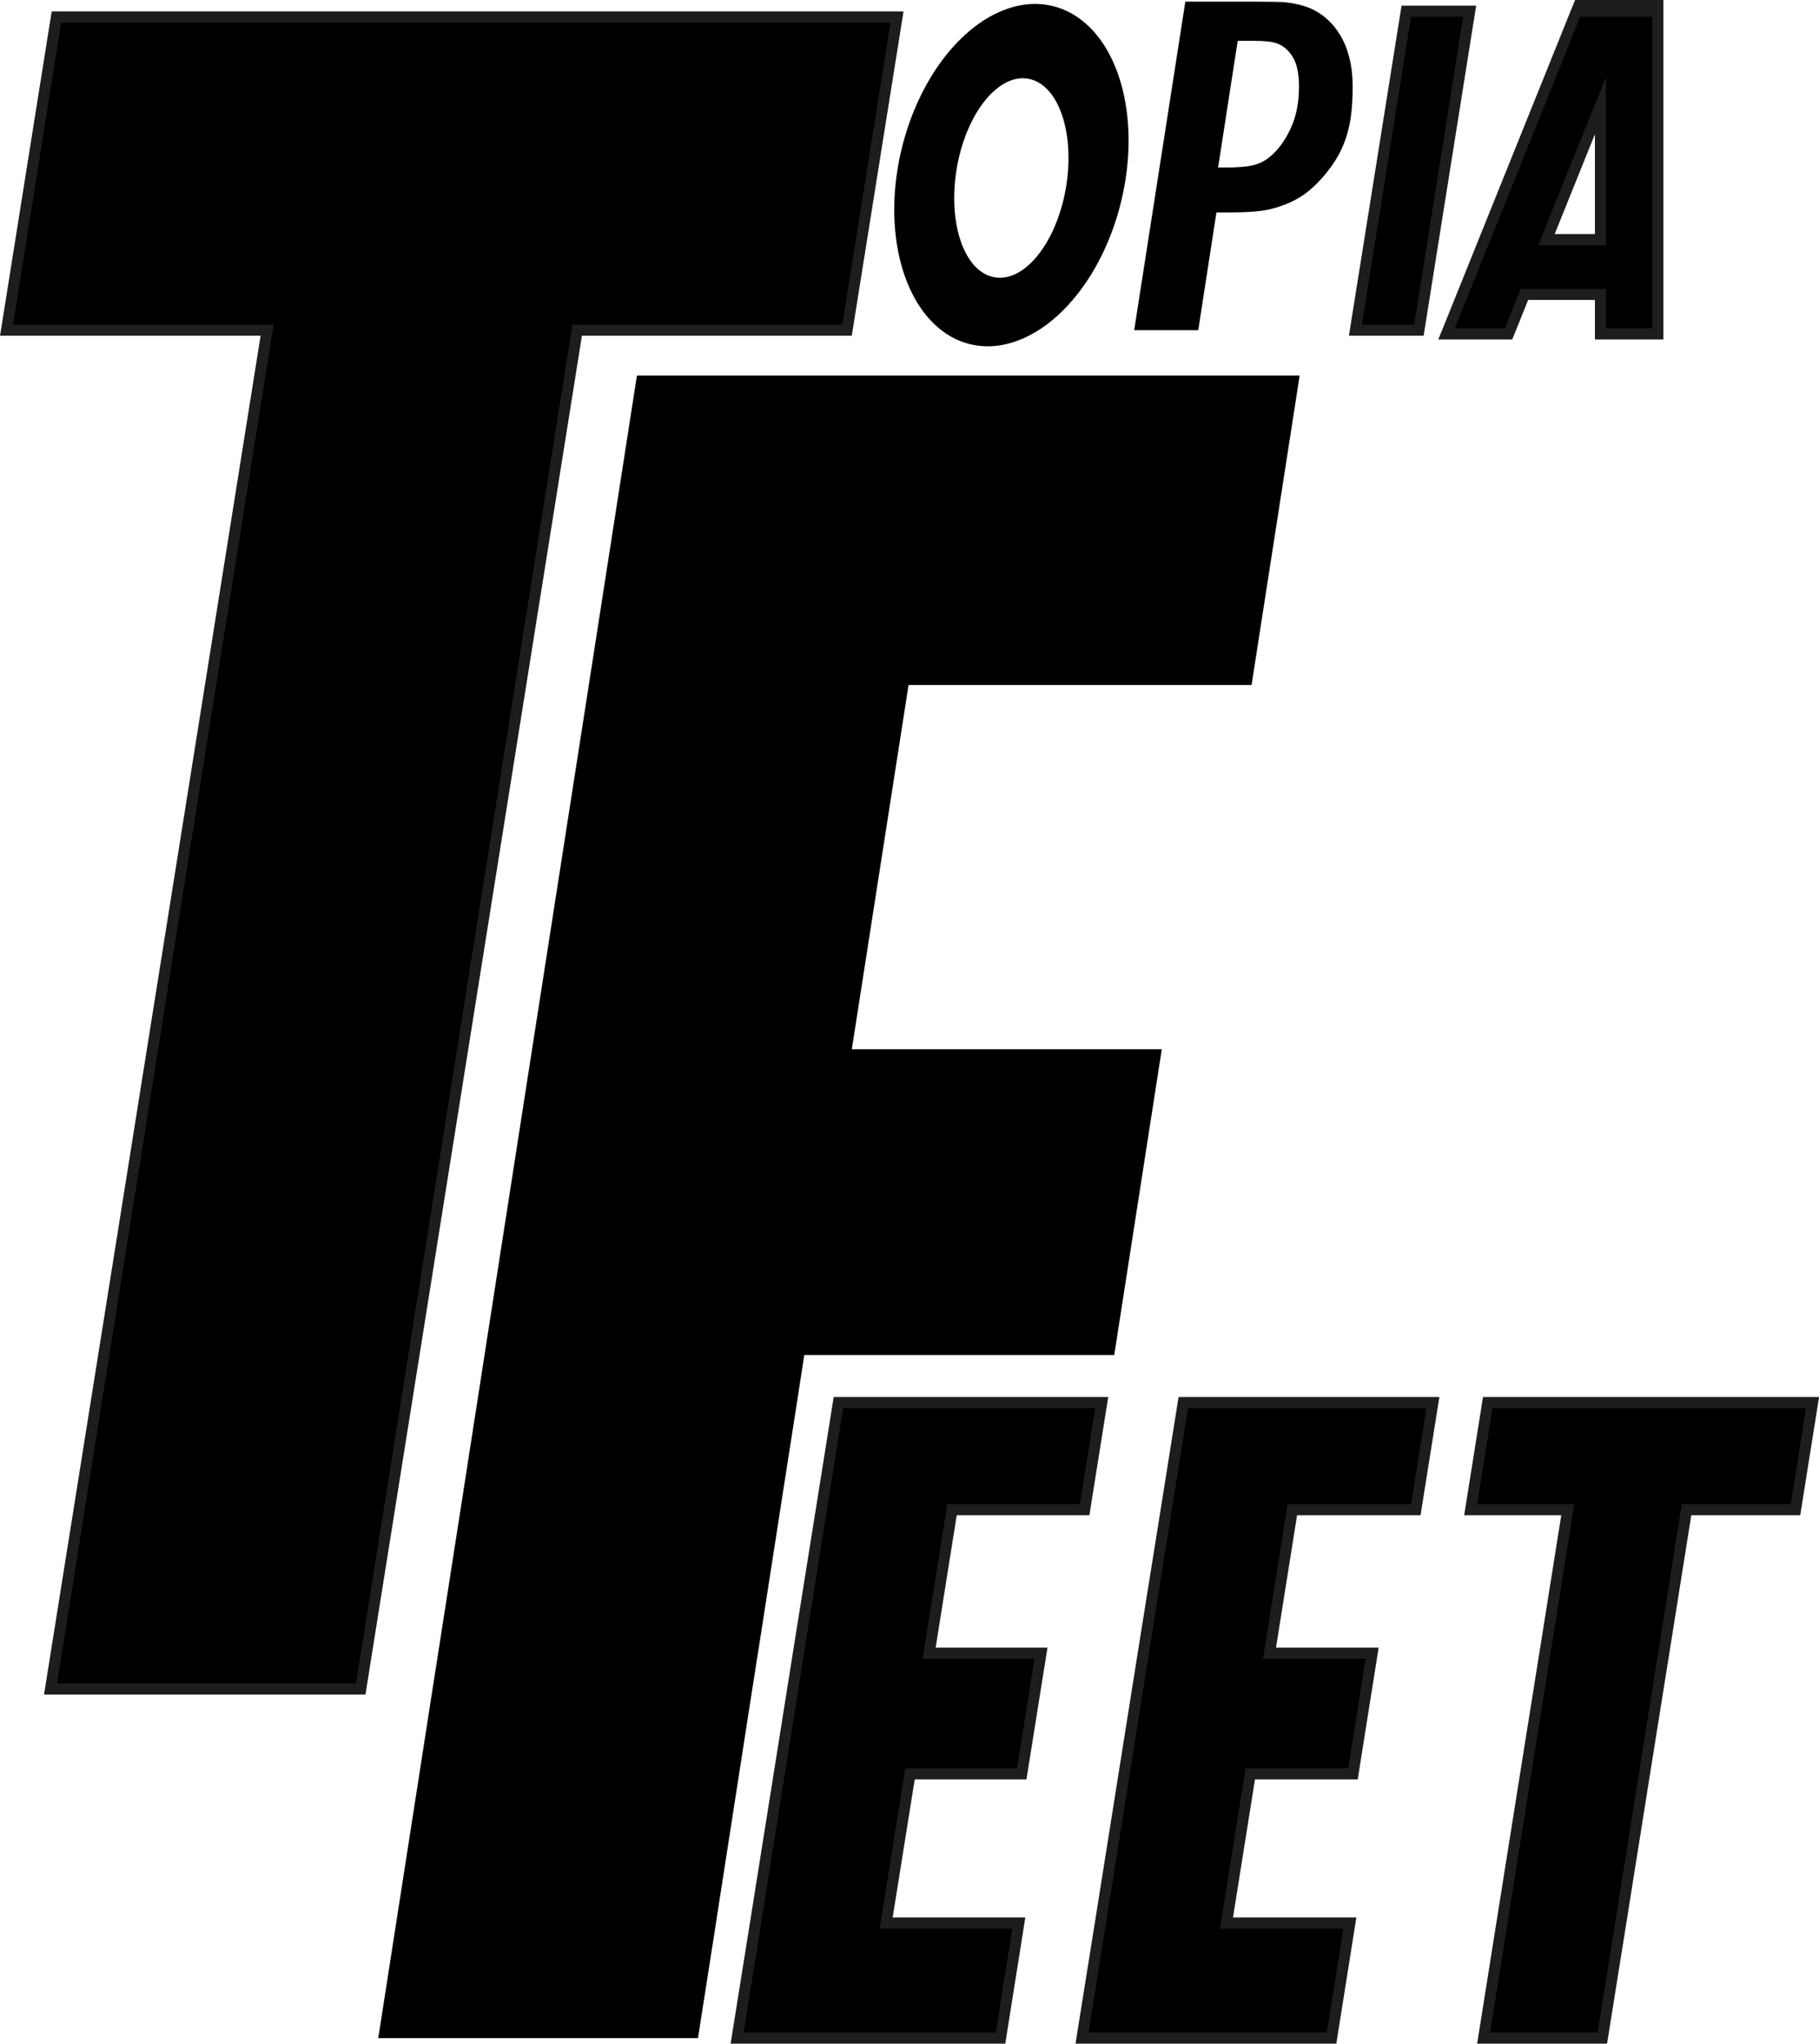 <?xml version="1.0" encoding="UTF-8"?>
<svg id="Camada_2" data-name="Camada 2" xmlns="http://www.w3.org/2000/svg" viewBox="0 0 164.13 184.32">
  <defs>
    <style>
      .cls-1 {
        fill: none;
      }

      .cls-1, .cls-2 {
        stroke: #1d1d1b;
        stroke-miterlimit: 10;
      }
    </style>
  </defs>
  <g id="Camada_1-2" data-name="Camada 1">
    <g>
      <polygon points="81.98 61.78 76.86 94.63 104.83 94.63 100.54 122.21 72.57 122.21 71.98 126.04 71.91 126.5 70.4 136.16 70.39 136.25 68.39 149.1 68.28 149.78 67.88 152.33 66.69 159.99 66.65 160.25 64.6 173.44 64.59 173.53 62.98 183.82 34.13 183.82 37.8 160.25 39.03 152.33 39.43 149.78 41.54 136.25 43.72 122.21 48.01 94.63 53.13 61.78 57.47 33.87 117.27 33.87 112.93 61.78 81.98 61.78"/>
      <path class="cls-2" d="M142.46,.5l-.21,.51-8.3,20.6-1.99,4.94-1.3,3.23-.14,.34h5.59l.14-.34,1.3-3.23h6.86v3.57h5.18V.5h-7.13Zm1.95,21.11h-4.87l4.87-12.08v12.08Z"/>
      <path d="M116.5,11.49c-.47,1.04-1.04,1.87-1.73,2.49-.47,.44-1,.73-1.57,.89-.58,.16-1.5,.24-2.78,.24h-.51l1.77-11.43h1.38c1.02,0,1.73,.08,2.12,.22,.57,.2,1.05,.59,1.44,1.2,.39,.61,.59,1.51,.59,2.71,0,1.41-.24,2.64-.71,3.68Zm-8.38,18.29l1.64-10.62h1.19c1.62,0,2.83-.1,3.62-.28,1.38-.34,2.51-.86,3.39-1.56,1.15-.9,2.44-2.42,3.14-3.99,.79-1.77,.95-3.56,.95-5.54,0-.92-.09-1.77-.29-2.55-.19-.77-.46-1.45-.82-2.05-.35-.59-.77-1.1-1.26-1.52-.29-.26-.6-.48-.93-.66-.22-.13-.46-.24-.7-.33-.6-.23-1.28-.39-2.04-.47-.38-.04-1.26-.06-2.64-.06h-6.42l-.13,.86-4.48,28.77h5.78Z"/>
      <path d="M97.2,1.53c-.29-.2-.6-.37-.91-.52-.41-.2-.84-.35-1.29-.46-1.54-.38-3.13-.19-4.67,.46-.35,.15-.71,.32-1.06,.52-3.49,1.99-6.55,6.34-7.9,11.84-1.7,6.96-.12,13.57,3.57,16.41,.77,.6,1.63,1.03,2.58,1.26,2.06,.5,4.2,0,6.19-1.26,3.29-2.09,6.15-6.3,7.44-11.56,1.76-7.2,.01-14.02-3.95-16.69Zm-1.12,15.94c-1.01,4.91-3.98,8.25-6.64,7.47-2.67-.77-4.01-5.39-3.01-10.3,1.01-4.91,3.98-8.25,6.64-7.47,2.67,.77,4.01,5.39,3.01,10.3Z"/>
      <polygon class="cls-2" points="80.94 1.53 76.43 29.78 52.08 29.78 32.55 152.33 4.56 152.33 24.1 29.78 .59 29.78 5.09 1.53 80.94 1.53"/>
      <line class="cls-1" x1="149.59" y1="1.01" x2="142.25" y2="1.01"/>
      <polygon class="cls-2" points="132.61 1.01 128.03 29.78 122.3 29.78 126.89 1.01 132.61 1.01"/>
      <polygon class="cls-2" points="85.9 136.16 83.84 149.1 93.93 149.1 92.19 159.99 82.11 159.99 79.96 173.44 91.93 173.44 90.28 183.82 66.51 183.82 68.17 173.44 70.31 159.99 71.53 152.33 72.04 149.1 74.11 136.16 75.65 126.5 99.41 126.5 97.87 136.16 85.9 136.16"/>
      <polygon class="cls-2" points="116.61 136.16 114.55 149.1 123.81 149.1 122.08 159.99 112.81 159.99 110.67 173.44 121.8 173.44 120.15 183.82 97.63 183.82 99.29 173.44 101.43 159.99 103.16 149.1 105.23 136.16 106.77 126.5 129.29 126.5 127.75 136.16 116.61 136.16"/>
      <polygon class="cls-2" points="163.55 126.5 162.01 136.16 152.18 136.16 150.12 149.1 148.38 159.99 146.24 173.44 144.58 183.82 133.87 183.82 135.52 173.44 137.66 159.99 139.4 149.1 141.46 136.16 132.7 136.16 134.24 126.5 163.55 126.5"/>
    </g>
  </g>
</svg>